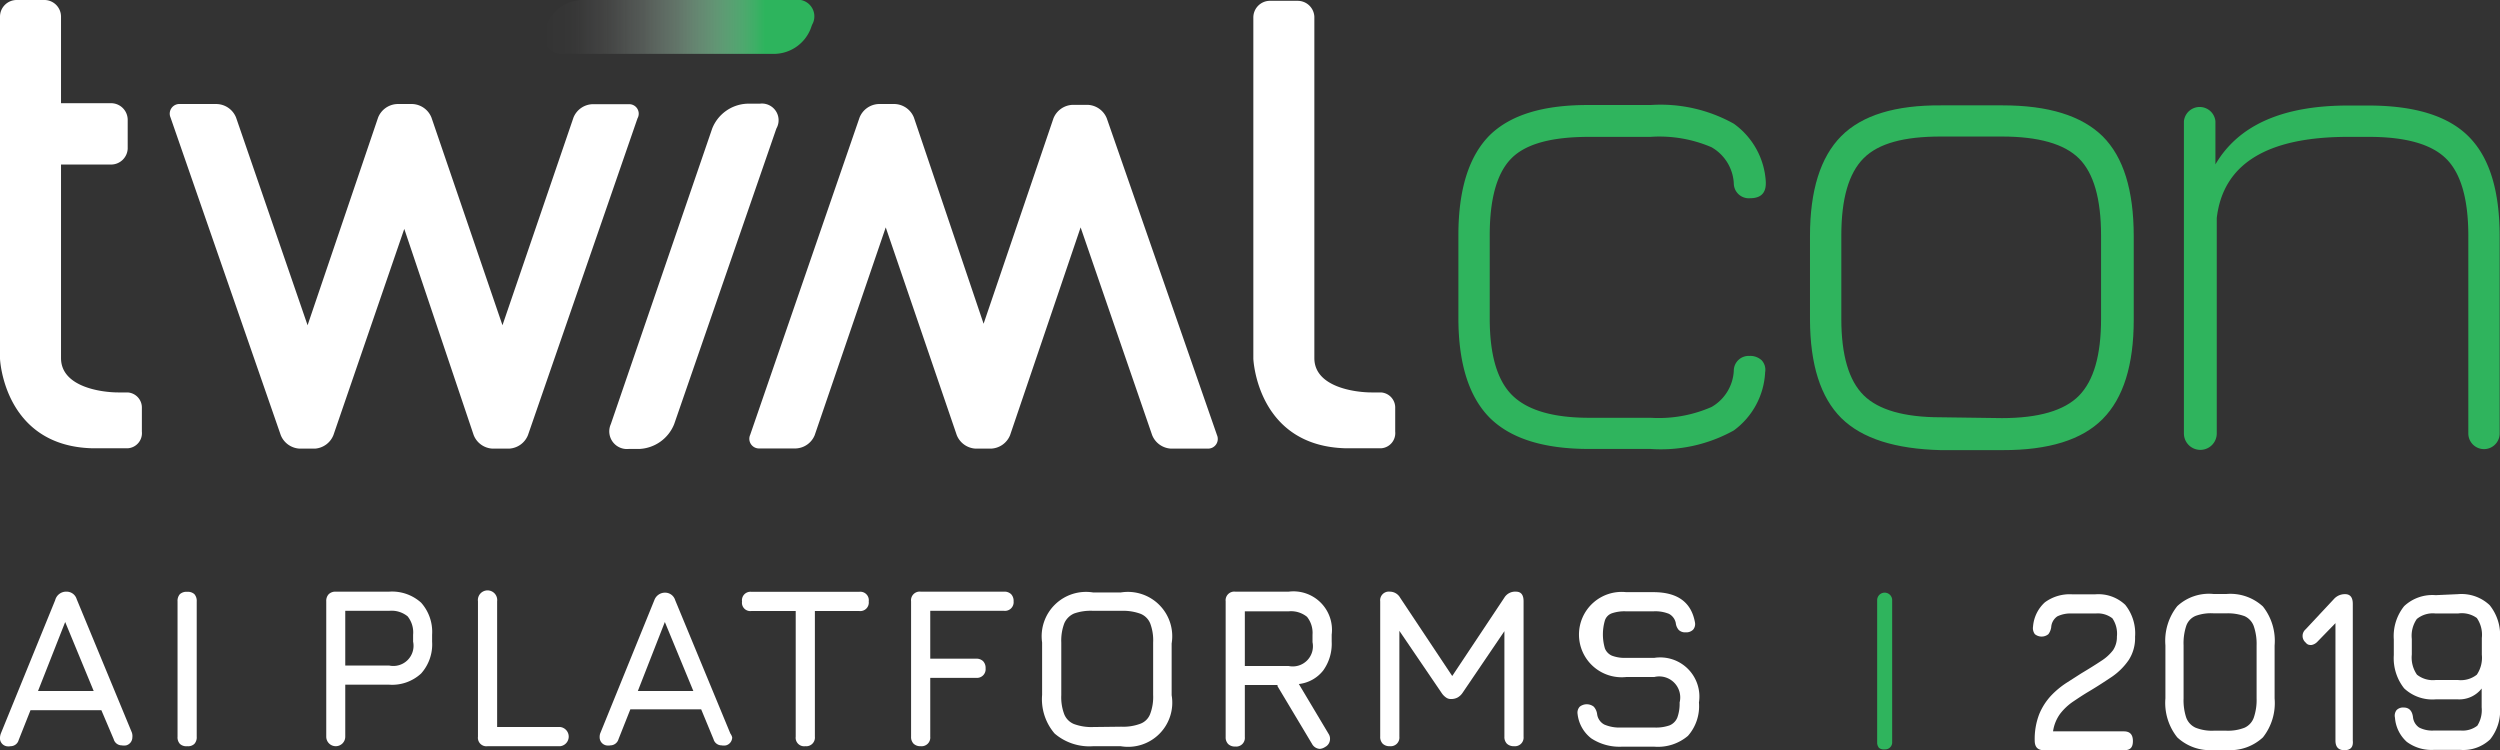 <svg xmlns="http://www.w3.org/2000/svg" xmlns:xlink="http://www.w3.org/1999/xlink" viewBox="0 0 149.96 45"><rect x="0" y="0" width="149.96" height="45" fill="#333333" stroke="none"/><defs><style>.cls-1{fill:#2fb45d;}.cls-2{fill:#fff;}.cls-3{fill:url(#linear-gradient);}</style><linearGradient id="linear-gradient" x1="32.63" y1="1.62" x2="45.88" y2="1.62" gradientUnits="userSpaceOnUse"><stop offset="0" stop-color="#fff" stop-opacity="0"></stop><stop offset="0.14" stop-color="#fafdfb" stop-opacity="0.02"></stop><stop offset="0.29" stop-color="#ecf8f0" stop-opacity="0.09"></stop><stop offset="0.45" stop-color="#d3efdd" stop-opacity="0.21"></stop><stop offset="0.6" stop-color="#b1e3c3" stop-opacity="0.37"></stop><stop offset="0.75" stop-color="#86d4a2" stop-opacity="0.58"></stop><stop offset="0.91" stop-color="#51c179" stop-opacity="0.83"></stop><stop offset="1" stop-color="#2db45d"></stop></linearGradient></defs><g id="Layer_2" data-name="Layer 2"><g id="Layer_1-2" data-name="Layer 1"><path class="cls-1" d="M89.36,25.06q-1.87-1.89-1.88-5.95v-5q0-4.11,1.88-6c1.26-1.23,3.24-1.83,6-1.81H99a9,9,0,0,1,5,1.12,4.6,4.6,0,0,1,1.92,3.49V11c0,.59-.31.89-.94.89A.9.9,0,0,1,104,11a2.65,2.65,0,0,0-1.34-2.17A7.91,7.91,0,0,0,99,8.21H95.32c-2.21,0-3.76.4-4.64,1.27s-1.32,2.42-1.32,4.63v5c0,2.18.45,3.71,1.35,4.6s2.43,1.35,4.61,1.35H99a7.91,7.91,0,0,0,3.67-.65A2.66,2.66,0,0,0,104,22.24a.89.89,0,0,1,.94-.89,1,1,0,0,1,.74.27.84.84,0,0,1,.2.71A4.6,4.6,0,0,1,104,25.82a9,9,0,0,1-5,1.11H95.32C92.6,26.93,90.62,26.31,89.36,25.06Z"></path><path class="cls-1" d="M110.45,25.08q-1.87-1.86-1.88-5.92v-5q0-4.11,1.88-6c1.25-1.25,3.24-1.86,6-1.84h3.68q4.11,0,6,1.86c1.24,1.24,1.86,3.22,1.86,6v5q0,4.07-1.86,5.95t-6,1.87H116.4C113.69,26.93,111.7,26.31,110.45,25.08Zm9.63,0c2.2,0,3.75-.45,4.63-1.35s1.32-2.42,1.32-4.6v-5q0-3.3-1.32-4.62c-.88-.88-2.43-1.32-4.63-1.32H116.4c-2.17,0-3.71.4-4.61,1.3s-1.34,2.44-1.34,4.64v5c0,2.17.45,3.7,1.34,4.58s2.44,1.32,4.61,1.32Z"></path><path class="cls-1" d="M148.08,8.19c1.24,1.24,1.86,3.22,1.86,6V26a.94.94,0,1,1-1.88,0V14.15q0-3.3-1.32-4.62c-.88-.88-2.43-1.32-4.64-1.32h-1.25q-7.31,0-7.88,4.87l0,.27V26A.95.95,0,0,1,131,26V7.27a.95.95,0,0,1,1.89,0V9.86q2.06-3.52,7.92-3.53h1.25Q146.23,6.33,148.08,8.19Z"></path><path class="cls-2" d="M7.66,23.54H7.1c-1,0-3.44-.32-3.44-2.06V9.87h3a1,1,0,0,0,1-.95V7.19a1,1,0,0,0-1-1h-3V1A1,1,0,0,0,2.7,0H1A1,1,0,0,0,0,1V21.52s.22,5.24,5.55,5.37l2.11,0a.91.91,0,0,0,.85-1V24.49A.91.91,0,0,0,7.66,23.54Z"></path><path class="cls-2" d="M45.55,26.9h2.18a1.28,1.28,0,0,0,1.14-.8l4.26-12.46L57.39,26.1a1.29,1.29,0,0,0,1.13.81h.93a1.29,1.29,0,0,0,1.14-.81l4.23-12.46L69.11,26.1a1.29,1.29,0,0,0,1.13.81h2.22A.58.58,0,0,0,73,26.1l-6.61-19a1.29,1.29,0,0,0-1.13-.81h-.93a1.29,1.29,0,0,0-1.14.81L59,19.42,54.82,7.05a1.29,1.29,0,0,0-1.13-.81h-1a1.29,1.29,0,0,0-1.13.81L45,26.08A.58.58,0,0,0,45.55,26.9Z"></path><path class="cls-2" d="M37.72,6.25H35.54a1.28,1.28,0,0,0-1.14.8L30.14,19.51,25.88,7.05a1.29,1.29,0,0,0-1.13-.81h-.93a1.29,1.29,0,0,0-1.14.81L18.45,19.51,14.16,7.05A1.29,1.29,0,0,0,13,6.24H10.81a.58.58,0,0,0-.58.81L16.84,26.1a1.29,1.29,0,0,0,1.13.81h.93A1.29,1.29,0,0,0,20,26.1l4.25-12.37,4.16,12.36a1.28,1.28,0,0,0,1.13.82h1a1.29,1.29,0,0,0,1.13-.81l6.57-19A.57.57,0,0,0,37.72,6.25Z"></path><path class="cls-2" d="M82.84,23.54h-.56c-1,0-3.44-.32-3.44-2.06V1a1,1,0,0,0-1-.95H76.13a1,1,0,0,0-.95,1V21.52s.21,5.24,5.55,5.37l2.11,0a.91.91,0,0,0,.85-1V24.49A.91.91,0,0,0,82.84,23.54Z"></path><path class="cls-2" d="M37.71,26.93a1.06,1.06,0,0,1-1.07-1.49L42.72,7.71a2.36,2.36,0,0,1,2.09-1.49h.76a1,1,0,0,1,1,1.49L40.44,25.44a2.37,2.37,0,0,1-2.09,1.49Z"></path><path class="cls-3" d="M33.77,3.23a1.06,1.06,0,0,1-1.06-1.49l.08-.25A2.36,2.36,0,0,1,34.88,0H47.66a1,1,0,0,1,1.05,1.49l-.09.25a2.38,2.38,0,0,1-2.1,1.49Z"></path><path class="cls-2" d="M7.94,44.23a.5.5,0,0,1-.37.48.76.76,0,0,1-.27,0,.5.5,0,0,1-.48-.37L6.08,42.6H1.83l-.71,1.79a.5.5,0,0,1-.48.37.75.75,0,0,1-.26,0A.49.49,0,0,1,0,44.23.87.87,0,0,1,.05,44l3.26-8A.68.68,0,0,1,4,35.49H4a.63.63,0,0,1,.6.45l3.31,8A.66.66,0,0,1,7.94,44.23ZM2.28,41.45H5.62L3.91,37.31Z"></path><path class="cls-2" d="M10.79,44.62a.58.58,0,0,1-.14-.43V36.08a.61.61,0,0,1,.14-.44.59.59,0,0,1,.44-.14.58.58,0,0,1,.43.14.61.61,0,0,1,.14.44v8.11a.58.58,0,0,1-.14.43.54.54,0,0,1-.43.14A.56.56,0,0,1,10.79,44.62Z"></path><path class="cls-2" d="M25.26,36.15a2.63,2.63,0,0,1,.66,1.92v.42a2.62,2.62,0,0,1-.66,1.91,2.56,2.56,0,0,1-1.92.67H20.71v3.12a.57.57,0,1,1-1.14,0V36.07a.58.58,0,0,1,.15-.43.57.57,0,0,1,.42-.15h3.2A2.6,2.6,0,0,1,25.26,36.15Zm-.48,1.92a1.54,1.54,0,0,0-.33-1.1,1.53,1.53,0,0,0-1.11-.33H20.71v3.28h2.63a1.21,1.21,0,0,0,1.44-1.43Z"></path><path class="cls-2" d="M28.67,44.19V36.07a.58.58,0,1,1,1.15,0v7.54h3.79a.58.58,0,0,1,0,1.15H29.25A.51.51,0,0,1,28.67,44.19Z"></path><path class="cls-2" d="M43.92,44.23a.5.5,0,0,1-.37.48.76.76,0,0,1-.27,0,.5.5,0,0,1-.48-.37l-.74-1.79H37.81l-.71,1.79a.51.51,0,0,1-.48.37.75.75,0,0,1-.26,0,.49.49,0,0,1-.39-.48A.67.67,0,0,1,36,44l3.25-8a.68.68,0,0,1,.65-.45h0a.63.63,0,0,1,.6.45l3.31,8A.67.67,0,0,1,43.92,44.23Zm-5.66-2.78h3.33l-1.71-4.14Z"></path><path class="cls-2" d="M47.73,44.19V36.65H45.08a.5.5,0,0,1-.57-.57.51.51,0,0,1,.57-.58h6.45a.51.51,0,0,1,.58.58.51.51,0,0,1-.58.57H48.88v7.54a.52.52,0,0,1-.57.57A.51.51,0,0,1,47.73,44.19Z"></path><path class="cls-2" d="M54.8,44.61a.57.57,0,0,1-.15-.42V36.07a.52.52,0,0,1,.58-.58h5a.57.57,0,0,1,.42.15.58.58,0,0,1,.15.43.52.52,0,0,1-.57.57H55.8v2.87h2.75a.57.57,0,0,1,.42.15.58.58,0,0,1,.15.43.52.52,0,0,1-.57.57H55.8v3.53a.52.52,0,0,1-.57.57A.58.58,0,0,1,54.8,44.61Z"></path><path class="cls-2" d="M63.26,44a3.16,3.16,0,0,1-.75-2.32V38.54a2.66,2.66,0,0,1,3.07-3h1.64a2.66,2.66,0,0,1,3.06,3.06V41.7a2.65,2.65,0,0,1-3.06,3.06H65.58A3.2,3.2,0,0,1,63.26,44Zm4-.41a2.91,2.91,0,0,0,1.15-.18,1,1,0,0,0,.58-.58,2.87,2.87,0,0,0,.18-1.15V38.55A2.89,2.89,0,0,0,69,37.41a1.05,1.05,0,0,0-.58-.59,3,3,0,0,0-1.15-.18H65.58a3,3,0,0,0-1.15.16,1.13,1.13,0,0,0-.59.59,2.94,2.94,0,0,0-.18,1.15V41.7a2.87,2.87,0,0,0,.18,1.15,1.06,1.06,0,0,0,.58.58,3,3,0,0,0,1.16.18Z"></path><path class="cls-2" d="M79.37,40.22a2.16,2.16,0,0,1-1.46.81l1.79,3a.52.52,0,0,1,.08.3.54.54,0,0,1-.3.48.65.65,0,0,1-.31.11.56.56,0,0,1-.47-.3l-2.07-3.46,0-.07H74.67v3.12a.52.52,0,0,1-.57.57.58.58,0,0,1-.43-.15.57.57,0,0,1-.15-.42V36.07a.52.52,0,0,1,.58-.58h3.2a2.31,2.31,0,0,1,2.58,2.58v.42A2.74,2.74,0,0,1,79.37,40.22Zm-.64-2.15A1.54,1.54,0,0,0,78.4,37a1.52,1.52,0,0,0-1.1-.33H74.67v3.28H77.3a1.21,1.21,0,0,0,1.43-1.43Z"></path><path class="cls-2" d="M91.39,36.07v8.12a.52.52,0,0,1-.57.57.59.59,0,0,1-.43-.15.57.57,0,0,1-.15-.42V37.86l-2.51,3.7a.88.88,0,0,1-.3.28.82.82,0,0,1-.4.09.48.48,0,0,1-.29-.09,1,1,0,0,1-.27-.28l-2.53-3.72v6.35a.52.52,0,0,1-.57.57.58.58,0,0,1-.43-.15.57.57,0,0,1-.15-.42V36.07a.52.52,0,0,1,.58-.58.71.71,0,0,1,.62.37l3.12,4.69,3.12-4.69a.76.76,0,0,1,.7-.37C91.24,35.49,91.39,35.68,91.39,36.07Z"></path><path class="cls-2" d="M95.45,44.29a2.14,2.14,0,0,1-.82-1.46.52.52,0,0,1,.13-.44.68.68,0,0,1,.84,0,.82.82,0,0,1,.2.43.83.83,0,0,0,.43.64,2.28,2.28,0,0,0,1,.18h2a2.46,2.46,0,0,0,.92-.13.86.86,0,0,0,.46-.46,2.44,2.44,0,0,0,.14-.91,1.26,1.26,0,0,0-1.52-1.53H97.55a2.56,2.56,0,1,1,0-5.09h1.63c1.44,0,2.27.6,2.49,1.81a.52.52,0,0,1-.11.44.58.58,0,0,1-.45.16.55.55,0,0,1-.41-.14.75.75,0,0,1-.18-.42.8.8,0,0,0-.41-.55,2.18,2.18,0,0,0-.93-.15H97.53a2.32,2.32,0,0,0-.85.12.68.68,0,0,0-.41.42,3,3,0,0,0,0,1.69.8.8,0,0,0,.42.43,2.15,2.15,0,0,0,.86.13h1.69a2.35,2.35,0,0,1,2.67,2.68,2.69,2.69,0,0,1-.66,2,2.78,2.78,0,0,1-2,.65h-2A3.08,3.08,0,0,1,95.45,44.29Z"></path><path class="cls-1" d="M112.71,44.86a.49.49,0,0,1-.11-.33V36a.45.45,0,0,1,.9,0v8.5a.42.42,0,0,1-.45.45A.45.45,0,0,1,112.71,44.86Z"></path><path class="cls-2" d="M127.42,45H122.6c-.37,0-.55-.19-.55-.58a4.14,4.14,0,0,1,.27-1.58,3.7,3.7,0,0,1,.7-1.1,5.08,5.08,0,0,1,.92-.77l.89-.57q.72-.43,1.2-.75a2.74,2.74,0,0,0,.72-.65,1.41,1.41,0,0,0,.23-.81,1.64,1.64,0,0,0-.27-1.1,1.42,1.42,0,0,0-1-.29H124.3a1.84,1.84,0,0,0-.89.17.85.85,0,0,0-.37.65.9.9,0,0,1-.17.42.64.64,0,0,1-.81,0,.6.6,0,0,1-.11-.46,2.19,2.19,0,0,1,.71-1.45,2.51,2.51,0,0,1,1.64-.48h1.38a2.34,2.34,0,0,1,1.8.63,2.74,2.74,0,0,1,.59,1.92,2.42,2.42,0,0,1-.38,1.39,3.89,3.89,0,0,1-1,1c-.42.28-.86.57-1.33.85s-.67.42-1,.64a3.4,3.4,0,0,0-.78.73,2.35,2.35,0,0,0-.43,1.06h4.25c.36,0,.54.19.54.58S127.78,45,127.42,45Z"></path><path class="cls-2" d="M135.74,36.38a2.88,2.88,0,0,0-2.19-.75h-.77a2.79,2.79,0,0,0-2.18.73,3.34,3.34,0,0,0-.71,2.35v3.18a3.32,3.32,0,0,0,.71,2.34,2.87,2.87,0,0,0,2.18.76h.77a2.88,2.88,0,0,0,2.19-.76,3.32,3.32,0,0,0,.7-2.34V38.72A3.32,3.32,0,0,0,135.74,36.38Zm-.38,5.51a3.27,3.27,0,0,1-.17,1.16,1.05,1.05,0,0,1-.55.6,2.72,2.72,0,0,1-1.09.18h-.77a2.63,2.63,0,0,1-1.08-.18,1.07,1.07,0,0,1-.56-.6,3.3,3.3,0,0,1-.16-1.16V38.71a3.32,3.32,0,0,1,.16-1.17,1,1,0,0,1,.57-.6,2.67,2.67,0,0,1,1.07-.15h.77a2.93,2.93,0,0,1,1.09.17,1.05,1.05,0,0,1,.55.6,3.27,3.27,0,0,1,.17,1.16Z"></path><path class="cls-2" d="M140.63,45c-.36,0-.54-.19-.54-.58V37.3l.29-.22L139,38.5a.64.64,0,0,1-.35.19c-.12,0-.23,0-.35-.15a.52.52,0,0,1,0-.79L140,35.93a.88.88,0,0,1,.67-.29c.3,0,.46.19.46.58v8.2C141.17,44.81,141,45,140.63,45Z"></path><path class="cls-2" d="M147.44,35.64a2.46,2.46,0,0,1,1.9.66,2.86,2.86,0,0,1,.62,2v4.13a2.74,2.74,0,0,1-.59,1.92,2.34,2.34,0,0,1-1.8.63H146a2.49,2.49,0,0,1-1.63-.48,2.16,2.16,0,0,1-.71-1.45.54.54,0,0,1,.1-.46.55.55,0,0,1,.42-.15c.32,0,.51.19.56.57a.85.85,0,0,0,.37.63,1.72,1.72,0,0,0,.89.18h1.6a1.44,1.44,0,0,0,1-.29,1.75,1.75,0,0,0,.26-1.1V41.3a1.7,1.7,0,0,1-1.43.65H146.1a2.47,2.47,0,0,1-1.89-.66,2.92,2.92,0,0,1-.62-2v-.93a2.87,2.87,0,0,1,.62-2,2.47,2.47,0,0,1,1.89-.66Zm0,1.16H146.1a1.51,1.51,0,0,0-1.13.33,1.77,1.77,0,0,0-.3,1.2v.93a1.8,1.8,0,0,0,.31,1.21,1.54,1.54,0,0,0,1.12.32h1.34a1.54,1.54,0,0,0,1.13-.32,1.81,1.81,0,0,0,.3-1.2v-1a1.77,1.77,0,0,0-.3-1.2A1.54,1.54,0,0,0,147.44,36.8Z"></path></g></g></svg>